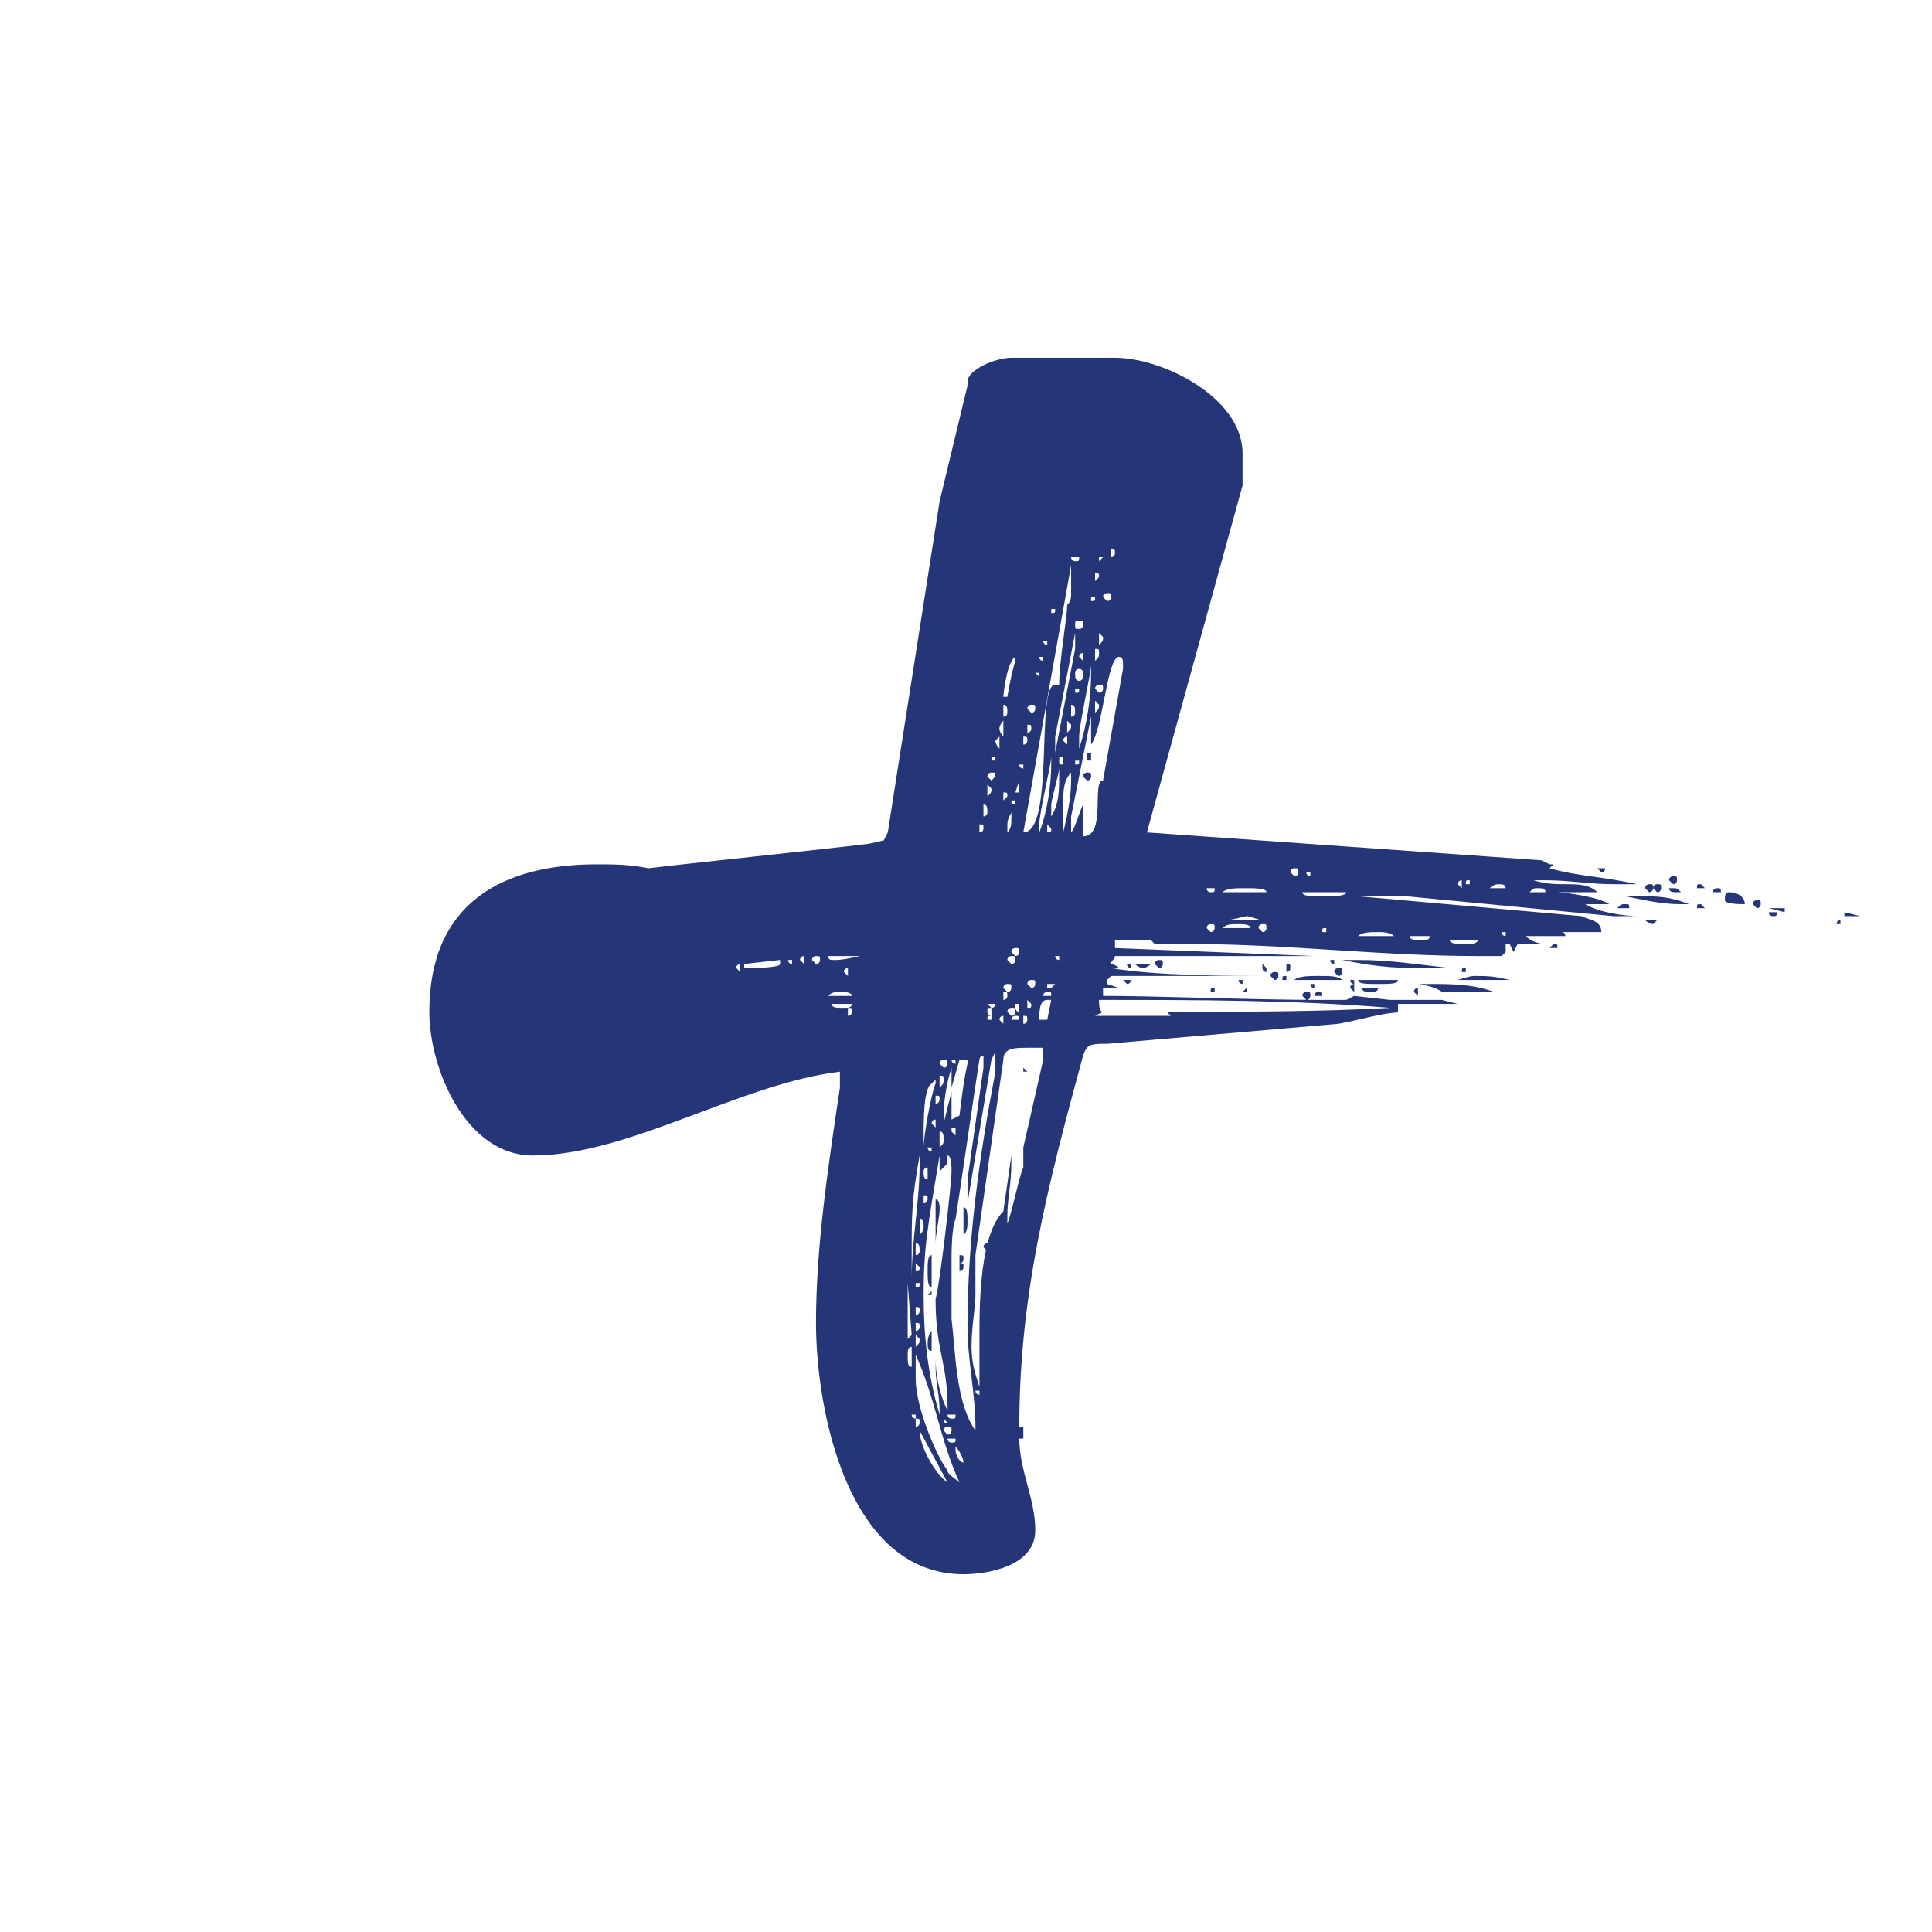 <?xml version="1.0" encoding="UTF-8"?> <svg xmlns="http://www.w3.org/2000/svg" width="27" height="27" viewBox="0 0 27 27" fill="none"><path d="M13.521 5.39V5.334C13.521 5.167 13.911 5 14.134 5H15.582C16.251 5 17.365 5.557 17.365 6.338V6.784L16.028 11.633L21.543 12.023L21.655 12.079H21.71L21.655 12.134C22.045 12.246 22.379 12.246 22.88 12.357H22.546C22.212 12.357 21.933 12.302 21.599 12.302H21.432C21.599 12.357 21.766 12.357 21.877 12.357C22.045 12.357 22.212 12.357 22.323 12.469H21.766C21.822 12.469 22.323 12.525 22.49 12.636H22.156C22.323 12.748 22.713 12.803 22.88 12.803H22.546L19.649 12.525H18.98L22.1 12.803C22.212 12.859 22.379 12.859 22.379 13.026H21.822C21.877 13.026 21.877 13.082 21.877 13.082H21.32C21.376 13.138 21.488 13.193 21.599 13.193H21.209L21.153 13.305L21.098 13.193H21.042V13.305L20.986 13.361H20.652C19.315 13.361 17.978 13.193 16.641 13.193H16.139L16.084 13.138H15.582V13.249L18.368 13.361H15.582C15.582 13.416 15.527 13.416 15.527 13.472C15.527 13.472 15.582 13.472 15.638 13.528H15.527C16.139 13.639 17.253 13.639 17.699 13.639H15.527L15.471 13.695V13.751L15.638 13.807H15.415V13.918C16.195 13.918 17.476 13.974 18.479 13.974H18.813L18.925 13.918L19.426 13.974H20.15L20.373 14.03H19.538V14.141H19.705C19.315 14.141 19.036 14.252 18.702 14.308L15.471 14.587C15.248 14.587 15.192 14.587 15.136 14.754C14.635 16.593 14.245 18.098 14.245 19.938H14.301V20.105H14.245C14.245 20.551 14.468 20.941 14.468 21.387C14.468 21.889 13.799 22 13.465 22C11.85 22 11.404 19.715 11.404 18.488C11.404 17.43 11.571 16.315 11.738 15.2V14.977C10.345 15.144 8.786 16.148 7.448 16.148C6.501 16.148 6 14.921 6 14.141C6 12.636 7.003 12.079 8.34 12.079C8.563 12.079 8.786 12.079 9.064 12.134C9.51 12.079 11.627 11.856 12.072 11.8C12.128 11.8 12.351 11.744 12.351 11.744L12.407 11.633L13.131 7.007L13.521 5.39ZM15.527 7.787C15.582 7.787 15.582 7.731 15.582 7.731C15.582 7.675 15.582 7.675 15.527 7.675V7.787ZM15.359 7.843L15.415 7.787H15.359V7.843ZM15.025 7.843C15.081 7.843 15.081 7.843 15.081 7.787H14.969C14.969 7.843 15.025 7.843 15.025 7.843ZM14.969 7.898L14.301 11.633C14.746 11.633 14.468 9.57 14.746 9.57H14.802C14.802 9.236 14.914 8.623 14.914 8.456C14.969 8.4 14.969 8.344 14.969 8.289V7.898ZM15.304 8.121L15.359 8.066C15.359 8.01 15.359 8.01 15.304 8.01V8.121ZM15.248 8.4C15.304 8.4 15.304 8.4 15.304 8.344H15.248V8.4ZM15.471 8.4C15.527 8.4 15.527 8.344 15.527 8.344C15.527 8.289 15.527 8.289 15.471 8.289C15.471 8.289 15.415 8.289 15.415 8.344L15.471 8.4ZM14.691 8.567C14.746 8.567 14.746 8.567 14.746 8.511H14.691V8.567ZM15.081 8.79C15.136 8.79 15.136 8.734 15.136 8.734C15.136 8.679 15.136 8.679 15.081 8.679C15.025 8.679 15.025 8.679 15.025 8.734C15.025 8.79 15.025 8.79 15.081 8.79ZM14.746 10.295V10.518L15.025 9.069V8.846L14.746 10.295ZM15.359 9.013C15.415 8.957 15.415 8.957 15.415 8.902L15.359 8.846V9.013ZM14.635 9.013V8.957H14.579C14.579 9.013 14.635 9.013 14.635 9.013ZM15.304 9.236C15.359 9.18 15.359 9.18 15.359 9.125C15.359 9.069 15.359 9.069 15.304 9.069V9.236ZM15.136 9.236V9.125C15.136 9.125 15.081 9.125 15.081 9.18L15.136 9.236ZM14.022 9.738H14.078C14.078 9.738 14.134 9.403 14.189 9.236V9.18C14.078 9.236 14.022 9.682 14.022 9.738ZM14.579 9.236V9.18H14.524C14.524 9.236 14.579 9.236 14.579 9.236ZM15.248 10.407V10.016L14.969 11.41V11.633C15.025 11.577 15.081 11.354 15.136 11.243V11.688C15.471 11.688 15.248 10.908 15.415 10.908L15.694 9.348V9.292C15.694 9.236 15.694 9.18 15.638 9.18C15.471 9.18 15.415 10.184 15.248 10.407ZM15.081 10.295V10.462C15.192 10.128 15.248 9.738 15.248 9.403V9.292C15.248 9.403 15.081 10.128 15.081 10.295ZM15.081 9.515C15.136 9.515 15.136 9.459 15.136 9.403C15.136 9.403 15.136 9.348 15.081 9.348C15.025 9.348 15.025 9.403 15.025 9.403C15.025 9.459 15.025 9.515 15.081 9.515ZM14.524 9.459V9.403H14.468L14.524 9.459ZM15.025 9.682C15.081 9.682 15.081 9.682 15.081 9.626H15.025V9.682ZM15.359 9.682C15.415 9.682 15.415 9.626 15.415 9.626C15.415 9.57 15.415 9.57 15.359 9.57C15.359 9.57 15.304 9.57 15.304 9.626L15.359 9.682ZM15.304 9.961C15.359 9.905 15.359 9.905 15.359 9.849L15.304 9.793V9.961ZM14.022 10.016C14.078 10.016 14.078 9.961 14.078 9.961C14.078 9.905 14.078 9.849 14.022 9.849V10.016ZM14.969 10.016C15.025 10.016 15.025 9.961 15.025 9.961C15.025 9.905 15.025 9.849 14.969 9.849V10.016ZM14.412 9.961C14.468 9.961 14.468 9.905 14.468 9.905C14.468 9.849 14.468 9.849 14.412 9.849C14.412 9.849 14.357 9.849 14.357 9.905L14.412 9.961ZM14.022 10.295V10.072C14.022 10.072 13.967 10.128 13.967 10.184C13.967 10.239 14.022 10.295 14.022 10.295ZM14.914 10.239C14.969 10.184 14.969 10.184 14.969 10.128L14.914 10.072V10.239ZM14.357 10.239C14.412 10.239 14.412 10.184 14.412 10.184C14.412 10.128 14.412 10.128 14.357 10.128V10.239ZM13.967 10.462V10.295L13.911 10.351C13.911 10.407 13.967 10.462 13.967 10.462ZM14.914 10.407V10.295C14.914 10.295 14.858 10.295 14.858 10.351L14.914 10.407ZM14.301 10.407C14.357 10.407 14.357 10.351 14.357 10.351C14.357 10.295 14.357 10.295 14.301 10.295V10.407ZM15.248 10.518V10.63C15.192 10.63 15.192 10.63 15.192 10.574C15.192 10.518 15.192 10.518 15.248 10.518ZM13.911 10.63V10.574H13.855C13.855 10.63 13.855 10.63 13.911 10.63ZM14.524 11.521V11.633C14.635 11.354 14.691 10.964 14.691 10.685V10.574C14.691 10.685 14.524 11.354 14.524 11.521ZM14.858 10.685V10.574C14.802 10.574 14.802 10.574 14.802 10.63C14.802 10.685 14.802 10.685 14.858 10.685ZM15.025 10.685C15.081 10.685 15.081 10.685 15.081 10.63H15.025V10.685ZM14.301 10.741V10.685H14.245C14.245 10.741 14.301 10.741 14.301 10.741ZM14.691 11.243V11.41C14.802 11.243 14.802 11.02 14.802 10.852V10.741C14.802 10.797 14.691 11.187 14.691 11.243ZM13.855 10.908L13.911 10.852C13.911 10.797 13.911 10.797 13.855 10.797C13.855 10.797 13.799 10.797 13.799 10.852L13.855 10.908ZM14.858 11.243V11.633C14.914 11.41 14.969 11.131 14.969 10.908V10.797C14.858 10.908 14.858 11.075 14.858 11.243ZM15.192 10.908L15.136 10.852C15.136 10.797 15.192 10.797 15.192 10.797C15.248 10.797 15.248 10.797 15.248 10.852C15.248 10.852 15.248 10.908 15.192 10.908ZM14.189 11.075H14.245V10.908L14.189 11.075ZM13.799 11.131C13.855 11.075 13.855 11.075 13.855 11.02L13.799 10.964V11.131ZM14.022 11.187L14.078 11.131C14.078 11.075 14.078 11.075 14.022 11.075V11.187ZM14.189 11.243V11.187H14.134C14.134 11.243 14.134 11.243 14.189 11.243ZM13.744 11.41C13.799 11.41 13.799 11.354 13.799 11.354C13.799 11.298 13.799 11.243 13.744 11.243V11.41ZM14.078 11.577V11.633C14.134 11.577 14.134 11.521 14.134 11.41V11.354C14.078 11.466 14.078 11.466 14.078 11.577ZM13.688 11.633C13.744 11.633 13.744 11.577 13.744 11.577C13.744 11.521 13.744 11.521 13.688 11.521V11.633ZM14.635 11.633C14.691 11.633 14.691 11.633 14.691 11.577L14.635 11.521V11.633ZM22.434 12.134C22.434 12.134 22.434 12.19 22.379 12.19L22.323 12.134H22.434ZM18.089 12.246C18.145 12.246 18.145 12.19 18.145 12.19C18.145 12.134 18.145 12.134 18.089 12.134C18.089 12.134 18.033 12.134 18.033 12.19L18.089 12.246ZM18.312 12.19H18.256C18.256 12.19 18.256 12.246 18.312 12.246V12.19ZM23.382 12.357L23.326 12.302C23.326 12.246 23.382 12.246 23.382 12.246C23.437 12.246 23.437 12.246 23.437 12.302C23.437 12.302 23.437 12.357 23.382 12.357ZM20.429 12.413V12.302C20.429 12.302 20.373 12.302 20.373 12.357L20.429 12.413ZM20.54 12.357V12.302C20.485 12.302 20.485 12.302 20.485 12.357H20.54ZM21.042 12.413C21.042 12.357 20.986 12.357 20.93 12.357C20.93 12.357 20.875 12.357 20.819 12.413H21.042ZM23.047 12.469L22.992 12.413C22.992 12.357 23.047 12.357 23.047 12.357C23.103 12.357 23.103 12.357 23.103 12.413C23.103 12.413 23.103 12.469 23.047 12.469ZM23.159 12.469L23.103 12.413C23.103 12.357 23.159 12.357 23.159 12.357C23.215 12.357 23.215 12.357 23.215 12.413C23.215 12.413 23.215 12.469 23.159 12.469ZM23.437 12.469C23.382 12.469 23.326 12.469 23.326 12.413H23.382C23.437 12.413 23.437 12.413 23.493 12.469H23.437ZM23.827 12.413H23.716C23.716 12.357 23.716 12.357 23.772 12.357L23.827 12.413ZM16.919 12.469C16.975 12.469 16.975 12.469 16.975 12.413H16.863C16.863 12.469 16.919 12.469 16.919 12.469ZM17.699 12.469C17.699 12.413 17.532 12.413 17.421 12.413C17.253 12.413 17.142 12.413 17.086 12.469H17.699ZM21.599 12.469C21.599 12.413 21.543 12.413 21.488 12.413C21.432 12.413 21.432 12.413 21.376 12.469H21.599ZM24.05 12.469H23.939C23.939 12.413 23.994 12.413 23.994 12.413C24.05 12.413 24.05 12.413 24.05 12.469ZM18.813 12.469H18.201C18.201 12.525 18.312 12.525 18.479 12.525C18.646 12.525 18.813 12.525 18.813 12.469ZM24.106 12.58C24.106 12.525 24.106 12.469 24.162 12.469C24.273 12.469 24.384 12.525 24.384 12.636C24.329 12.636 24.106 12.636 24.106 12.58ZM23.493 12.636C23.215 12.636 22.992 12.58 22.713 12.525H22.88C23.159 12.525 23.326 12.525 23.605 12.636H23.493ZM24.552 12.692L24.496 12.636C24.496 12.58 24.552 12.58 24.552 12.58C24.607 12.58 24.607 12.58 24.607 12.636C24.607 12.636 24.607 12.692 24.552 12.692ZM22.769 12.692H22.602C22.657 12.636 22.657 12.636 22.713 12.636C22.769 12.636 22.769 12.636 22.769 12.692ZM23.827 12.692H23.716C23.716 12.636 23.716 12.636 23.772 12.636L23.827 12.692ZM24.942 12.748L24.719 12.692H24.942V12.748ZM24.774 12.803C24.774 12.803 24.719 12.803 24.719 12.748H24.83C24.83 12.803 24.83 12.803 24.774 12.803ZM25.777 12.803V12.748L26 12.803H25.777ZM17.142 12.859H17.643C17.588 12.859 17.476 12.803 17.421 12.803C17.421 12.803 17.198 12.859 17.142 12.859ZM23.159 12.859L23.103 12.915C23.047 12.915 22.992 12.859 22.992 12.859H23.159ZM25.666 12.915C25.666 12.859 25.721 12.859 25.721 12.859V12.915H25.666ZM16.919 13.026C16.975 13.026 16.975 12.97 16.975 12.97C16.975 12.915 16.975 12.915 16.919 12.915C16.919 12.915 16.863 12.915 16.863 12.97L16.919 13.026ZM17.476 12.97C17.476 12.915 17.365 12.915 17.309 12.915C17.198 12.915 17.142 12.915 17.086 12.97H17.476ZM17.643 13.026C17.699 13.026 17.699 12.97 17.699 12.97C17.699 12.915 17.699 12.915 17.643 12.915C17.643 12.915 17.588 12.915 17.588 12.97L17.643 13.026ZM18.535 13.026V12.97C18.479 12.97 18.479 12.97 18.479 13.026H18.535ZM19.482 13.082C19.426 13.026 19.315 13.026 19.259 13.026C19.148 13.026 19.036 13.026 18.98 13.082H19.482ZM21.042 13.082V13.026H20.986C20.986 13.082 21.042 13.082 21.042 13.082ZM19.983 13.082H19.705C19.705 13.138 19.76 13.138 19.872 13.138C19.928 13.138 19.983 13.138 19.983 13.082ZM20.652 13.138H20.262C20.262 13.193 20.373 13.193 20.485 13.193C20.54 13.193 20.652 13.193 20.652 13.138ZM21.766 13.249H21.655L21.71 13.193C21.766 13.193 21.766 13.193 21.766 13.249ZM14.189 13.361C14.245 13.361 14.245 13.305 14.245 13.305C14.245 13.249 14.245 13.249 14.189 13.249C14.189 13.249 14.134 13.249 14.134 13.305L14.189 13.361ZM11.571 13.361C11.571 13.416 11.627 13.416 11.627 13.416H11.682C11.794 13.416 12.017 13.361 12.017 13.361H11.571ZM14.802 13.416V13.361H14.746C14.746 13.416 14.802 13.416 14.802 13.416ZM10.401 13.472V13.528C10.512 13.528 10.902 13.528 10.902 13.472V13.416L10.401 13.472ZM11.07 13.416H11.014C11.014 13.416 11.014 13.472 11.07 13.472V13.416ZM11.237 13.472V13.361C11.237 13.361 11.181 13.361 11.181 13.416L11.237 13.472ZM11.404 13.472C11.46 13.472 11.46 13.416 11.46 13.416C11.46 13.361 11.46 13.361 11.404 13.361C11.404 13.361 11.348 13.361 11.348 13.416L11.404 13.472ZM14.134 13.472C14.189 13.472 14.189 13.416 14.189 13.416C14.189 13.361 14.189 13.361 14.134 13.361C14.134 13.361 14.078 13.361 14.078 13.416L14.134 13.472ZM18.646 13.416V13.472C18.59 13.472 18.59 13.416 18.59 13.416H18.646ZM19.983 13.528C19.538 13.528 19.315 13.528 18.758 13.416H18.98C19.426 13.416 19.76 13.472 20.262 13.528H19.983ZM15.805 13.472V13.528C15.749 13.528 15.749 13.472 15.749 13.472H15.805ZM16.084 13.472C16.084 13.472 16.028 13.528 15.972 13.528C15.916 13.528 15.861 13.472 15.861 13.472H16.084ZM16.195 13.528L16.139 13.472C16.139 13.416 16.195 13.416 16.195 13.416C16.251 13.416 16.251 13.416 16.251 13.472C16.251 13.472 16.251 13.528 16.195 13.528ZM10.345 13.584V13.472C10.345 13.472 10.29 13.472 10.29 13.528L10.345 13.584ZM17.699 13.528V13.584C17.643 13.584 17.643 13.528 17.643 13.528V13.472L17.699 13.528ZM17.978 13.584V13.472C18.033 13.472 18.033 13.472 18.033 13.528C18.033 13.528 18.033 13.584 17.978 13.584ZM11.85 13.639V13.528C11.85 13.528 11.794 13.528 11.794 13.584L11.85 13.639ZM18.702 13.639L18.646 13.584C18.646 13.528 18.702 13.528 18.702 13.528C18.758 13.528 18.758 13.528 18.758 13.584C18.758 13.584 18.758 13.639 18.702 13.639ZM20.485 13.584H20.429C20.429 13.528 20.429 13.528 20.485 13.528V13.584ZM17.811 13.695L17.755 13.639C17.755 13.584 17.811 13.584 17.811 13.584C17.866 13.584 17.866 13.584 17.866 13.639C17.866 13.639 17.866 13.695 17.811 13.695ZM17.978 13.695H17.922C17.922 13.639 17.922 13.639 17.978 13.639V13.695ZM18.758 13.695H18.089C18.145 13.639 18.312 13.639 18.423 13.639C18.59 13.639 18.702 13.639 18.758 13.695ZM21.098 13.695H20.373C20.373 13.695 20.54 13.639 20.596 13.639C20.763 13.639 20.875 13.639 21.098 13.695ZM15.805 13.695C15.805 13.695 15.805 13.751 15.749 13.751L15.694 13.695H15.805ZM17.365 13.751C17.365 13.751 17.309 13.751 17.309 13.695H17.365V13.751ZM18.925 13.751C18.925 13.751 18.869 13.751 18.869 13.695H18.925V13.751ZM19.538 13.695C19.538 13.751 19.426 13.751 19.259 13.751C19.092 13.751 18.98 13.751 18.98 13.695H19.538ZM14.412 13.807C14.468 13.807 14.468 13.751 14.468 13.751C14.468 13.695 14.468 13.695 14.412 13.695C14.412 13.695 14.357 13.695 14.357 13.751L14.412 13.807ZM14.691 13.807L14.746 13.751H14.635V13.807H14.691ZM18.368 13.751V13.807C18.312 13.807 18.312 13.751 18.312 13.751H18.368ZM20.15 13.862C20.095 13.807 19.872 13.751 19.816 13.751H19.983C20.262 13.751 20.596 13.751 20.875 13.862H20.15ZM14.078 13.862C14.134 13.862 14.134 13.807 14.134 13.807C14.134 13.751 14.134 13.751 14.078 13.751C14.078 13.751 14.022 13.751 14.022 13.807L14.078 13.862ZM18.925 13.862L18.869 13.807C18.869 13.751 18.925 13.751 18.925 13.751V13.862ZM19.036 13.807H19.259C19.259 13.862 19.203 13.862 19.148 13.862C19.092 13.862 19.036 13.862 19.036 13.807ZM16.975 13.862H16.919C16.919 13.807 16.919 13.807 16.975 13.807V13.862ZM17.421 13.862H17.365L17.421 13.807V13.862ZM19.816 13.918L19.76 13.862C19.76 13.807 19.816 13.807 19.816 13.807V13.918ZM11.905 13.918C11.905 13.862 11.794 13.862 11.738 13.862C11.682 13.862 11.627 13.862 11.571 13.918H11.905ZM14.022 13.974C14.078 13.974 14.078 13.918 14.078 13.918C14.078 13.862 14.078 13.862 14.022 13.862V13.974ZM14.691 13.918C14.691 13.862 14.691 13.862 14.635 13.862C14.635 13.862 14.579 13.862 14.579 13.918H14.691ZM18.256 13.974L18.201 13.918C18.201 13.862 18.256 13.862 18.256 13.862C18.312 13.862 18.312 13.862 18.312 13.918C18.312 13.918 18.312 13.974 18.256 13.974ZM18.479 13.918H18.368C18.368 13.862 18.423 13.862 18.423 13.862C18.479 13.862 18.479 13.862 18.479 13.918ZM14.357 14.085C14.412 14.085 14.412 14.085 14.412 14.03L14.357 13.974V14.085ZM14.524 14.252H14.635L14.691 13.974H14.635C14.524 13.974 14.524 14.141 14.524 14.252ZM15.415 14.141L15.304 14.197H16.362L16.306 14.141C17.198 14.141 18.479 14.141 19.426 14.085C18.089 13.974 16.696 13.974 15.359 13.974C15.359 14.03 15.359 14.141 15.415 14.141ZM11.905 14.03H11.627C11.627 14.085 11.682 14.085 11.794 14.085C11.85 14.085 11.905 14.085 11.905 14.03ZM13.911 14.03H13.799L13.855 14.085C13.911 14.085 13.911 14.03 13.911 14.03ZM14.245 14.141V14.03H14.189C14.189 14.085 14.189 14.141 14.245 14.141ZM11.85 14.197C11.905 14.197 11.905 14.141 11.905 14.141C11.905 14.085 11.905 14.085 11.85 14.085V14.197ZM13.855 14.197V14.085C13.799 14.085 13.799 14.085 13.799 14.141C13.799 14.141 13.799 14.197 13.855 14.197ZM14.134 14.197C14.189 14.197 14.189 14.141 14.189 14.141C14.189 14.085 14.189 14.085 14.134 14.085C14.134 14.085 14.078 14.085 14.078 14.141L14.134 14.197ZM13.855 14.252V14.197C13.799 14.197 13.799 14.197 13.799 14.252H13.855ZM14.022 14.308V14.197C14.022 14.197 13.967 14.197 13.967 14.252L14.022 14.308ZM14.245 14.252C14.245 14.197 14.245 14.197 14.189 14.197C14.189 14.197 14.134 14.197 14.134 14.252H14.245ZM14.301 14.308C14.357 14.308 14.357 14.252 14.357 14.252C14.357 14.197 14.357 14.197 14.301 14.197V14.308ZM13.632 18.098C13.632 18.266 13.577 18.544 13.577 18.823C13.577 19.046 13.632 19.213 13.688 19.38V18.6C13.688 17.931 13.744 17.207 14.022 16.928L14.134 16.148V16.259C14.134 16.538 14.078 16.761 14.078 16.984V17.095C14.134 16.984 14.245 16.426 14.301 16.315V16.036L14.579 14.81V14.643H14.357C14.189 14.643 14.022 14.643 14.022 14.81L13.632 17.541V18.098ZM13.855 14.81L13.521 16.816V16.482L13.744 14.921V14.754C13.744 14.754 13.688 14.754 13.688 14.81C13.632 15.144 13.409 16.705 13.354 17.039C13.298 17.151 13.298 17.541 13.298 17.597V18.433C13.354 18.879 13.354 19.603 13.632 19.993V19.938C13.632 19.492 13.521 18.99 13.521 18.544C13.521 17.318 13.688 16.148 13.911 14.977V14.698L13.855 14.81ZM13.354 14.866V14.81H13.298C13.298 14.866 13.354 14.866 13.354 14.866ZM13.298 15.2V14.921C13.242 15.088 13.187 15.367 13.187 15.59V15.702L13.298 15.256V15.646L13.409 15.59C13.409 15.59 13.465 15.088 13.521 14.866V14.81H13.409L13.298 15.2ZM13.187 14.921C13.242 14.921 13.242 14.866 13.242 14.866C13.242 14.81 13.242 14.81 13.187 14.81C13.187 14.81 13.131 14.81 13.131 14.866L13.187 14.921ZM14.301 14.977V14.921L14.357 14.977H14.301ZM13.131 15.2C13.187 15.144 13.187 15.144 13.187 15.088C13.187 15.033 13.187 15.033 13.131 15.033V15.2ZM12.908 15.869V16.036C12.908 15.869 13.02 15.256 13.075 15.144V15.088L13.02 15.144C12.908 15.2 12.908 15.646 12.908 15.869ZM13.075 15.423C13.131 15.423 13.131 15.367 13.131 15.367C13.131 15.312 13.131 15.312 13.075 15.312V15.423ZM13.075 15.757V15.646C13.075 15.646 13.02 15.646 13.02 15.702L13.075 15.757ZM13.354 15.869V15.757H13.298V15.813L13.354 15.869ZM13.131 16.036C13.187 15.98 13.187 15.98 13.187 15.925C13.187 15.869 13.187 15.813 13.131 15.813V16.036ZM13.02 16.092V16.036H12.964C12.964 16.092 13.02 16.092 13.02 16.092ZM12.741 17.485V17.875C12.741 17.318 12.852 16.816 12.852 16.259V16.148C12.741 16.761 12.741 16.984 12.741 17.485ZM13.242 16.259L13.131 16.37V16.148C12.964 17.151 12.908 17.43 12.908 18.098C12.908 18.656 12.964 19.213 13.131 19.77V19.715C13.131 19.492 13.075 19.325 13.075 19.102V18.99C13.075 19.213 13.131 19.492 13.242 19.715V19.659C13.242 19.046 13.075 18.879 13.075 18.154C13.131 17.987 13.298 16.538 13.298 16.37C13.298 16.315 13.298 16.148 13.242 16.148V16.259ZM12.964 16.482V16.315C12.908 16.315 12.908 16.37 12.908 16.37C12.908 16.426 12.908 16.482 12.964 16.482ZM12.908 16.816C12.964 16.816 12.964 16.761 12.964 16.761C12.964 16.705 12.964 16.705 12.908 16.705V16.816ZM13.075 17.374V16.761C13.131 16.761 13.131 16.872 13.131 16.872V16.928C13.131 16.984 13.075 17.262 13.075 17.374ZM13.465 17.262V16.872C13.521 16.872 13.521 16.984 13.521 17.039C13.521 17.151 13.521 17.207 13.465 17.262ZM12.852 17.262C12.908 17.207 12.908 17.151 12.908 17.151C12.908 17.095 12.908 17.039 12.852 17.039V17.262ZM12.797 17.541C12.852 17.541 12.852 17.485 12.852 17.485C12.852 17.43 12.852 17.374 12.797 17.374V17.541ZM13.799 17.485L13.744 17.43C13.744 17.374 13.799 17.374 13.799 17.374C13.855 17.374 13.855 17.374 13.855 17.43C13.855 17.43 13.855 17.485 13.799 17.485ZM13.02 17.987C12.964 17.987 12.964 17.875 12.964 17.764C12.964 17.652 12.964 17.541 13.02 17.541V17.987ZM13.409 17.652V17.541C13.465 17.541 13.465 17.541 13.465 17.597C13.465 17.597 13.465 17.652 13.409 17.652ZM12.797 17.764C12.852 17.764 12.852 17.764 12.852 17.708L12.797 17.652V17.764ZM13.409 17.764V17.652C13.465 17.652 13.465 17.652 13.465 17.708C13.465 17.708 13.465 17.764 13.409 17.764ZM12.685 18.712L12.741 18.656L12.685 17.931V18.712ZM12.797 17.987C12.852 17.987 12.852 17.987 12.852 17.931H12.797V17.987ZM12.964 18.098L13.02 18.043V18.098H12.964ZM12.797 18.377C12.852 18.377 12.852 18.321 12.852 18.321C12.852 18.266 12.852 18.266 12.797 18.266V18.377ZM12.797 18.6C12.852 18.6 12.852 18.544 12.852 18.544C12.852 18.488 12.852 18.488 12.797 18.488V18.6ZM13.02 18.6V18.879C12.964 18.879 12.964 18.823 12.964 18.767C12.964 18.656 13.02 18.6 13.02 18.6ZM12.797 18.823C12.852 18.767 12.852 18.767 12.852 18.712L12.797 18.656V18.823ZM12.741 19.102V18.823C12.685 18.823 12.685 18.879 12.685 18.934C12.685 19.046 12.685 19.102 12.741 19.102ZM12.797 19.269C12.797 19.659 13.075 20.328 13.242 20.551C13.242 20.607 13.354 20.662 13.409 20.718C13.131 20.105 13.075 19.547 12.797 18.934V19.269ZM13.688 19.492V19.436H13.632C13.632 19.492 13.688 19.492 13.688 19.492ZM12.797 19.826V19.77H12.741C12.741 19.826 12.797 19.826 12.797 19.826ZM13.298 19.826C13.354 19.826 13.354 19.826 13.354 19.77H13.242C13.242 19.826 13.298 19.826 13.298 19.826ZM13.187 19.882H13.242L13.187 19.826V19.882ZM12.797 19.938C12.852 19.938 12.852 19.882 12.852 19.882C12.852 19.826 12.852 19.826 12.797 19.826V19.938ZM13.242 20.718L12.852 19.993C12.852 20.216 13.075 20.607 13.242 20.718ZM13.242 20.049C13.298 20.049 13.298 19.993 13.298 19.993C13.298 19.938 13.298 19.938 13.242 19.938C13.242 19.938 13.187 19.938 13.187 19.993L13.242 20.049ZM13.298 20.161C13.354 20.161 13.354 20.161 13.354 20.105H13.242C13.242 20.161 13.298 20.161 13.298 20.161ZM13.465 20.439C13.465 20.384 13.409 20.272 13.354 20.216V20.272C13.354 20.328 13.409 20.439 13.465 20.439Z" fill="#253678"></path></svg> 